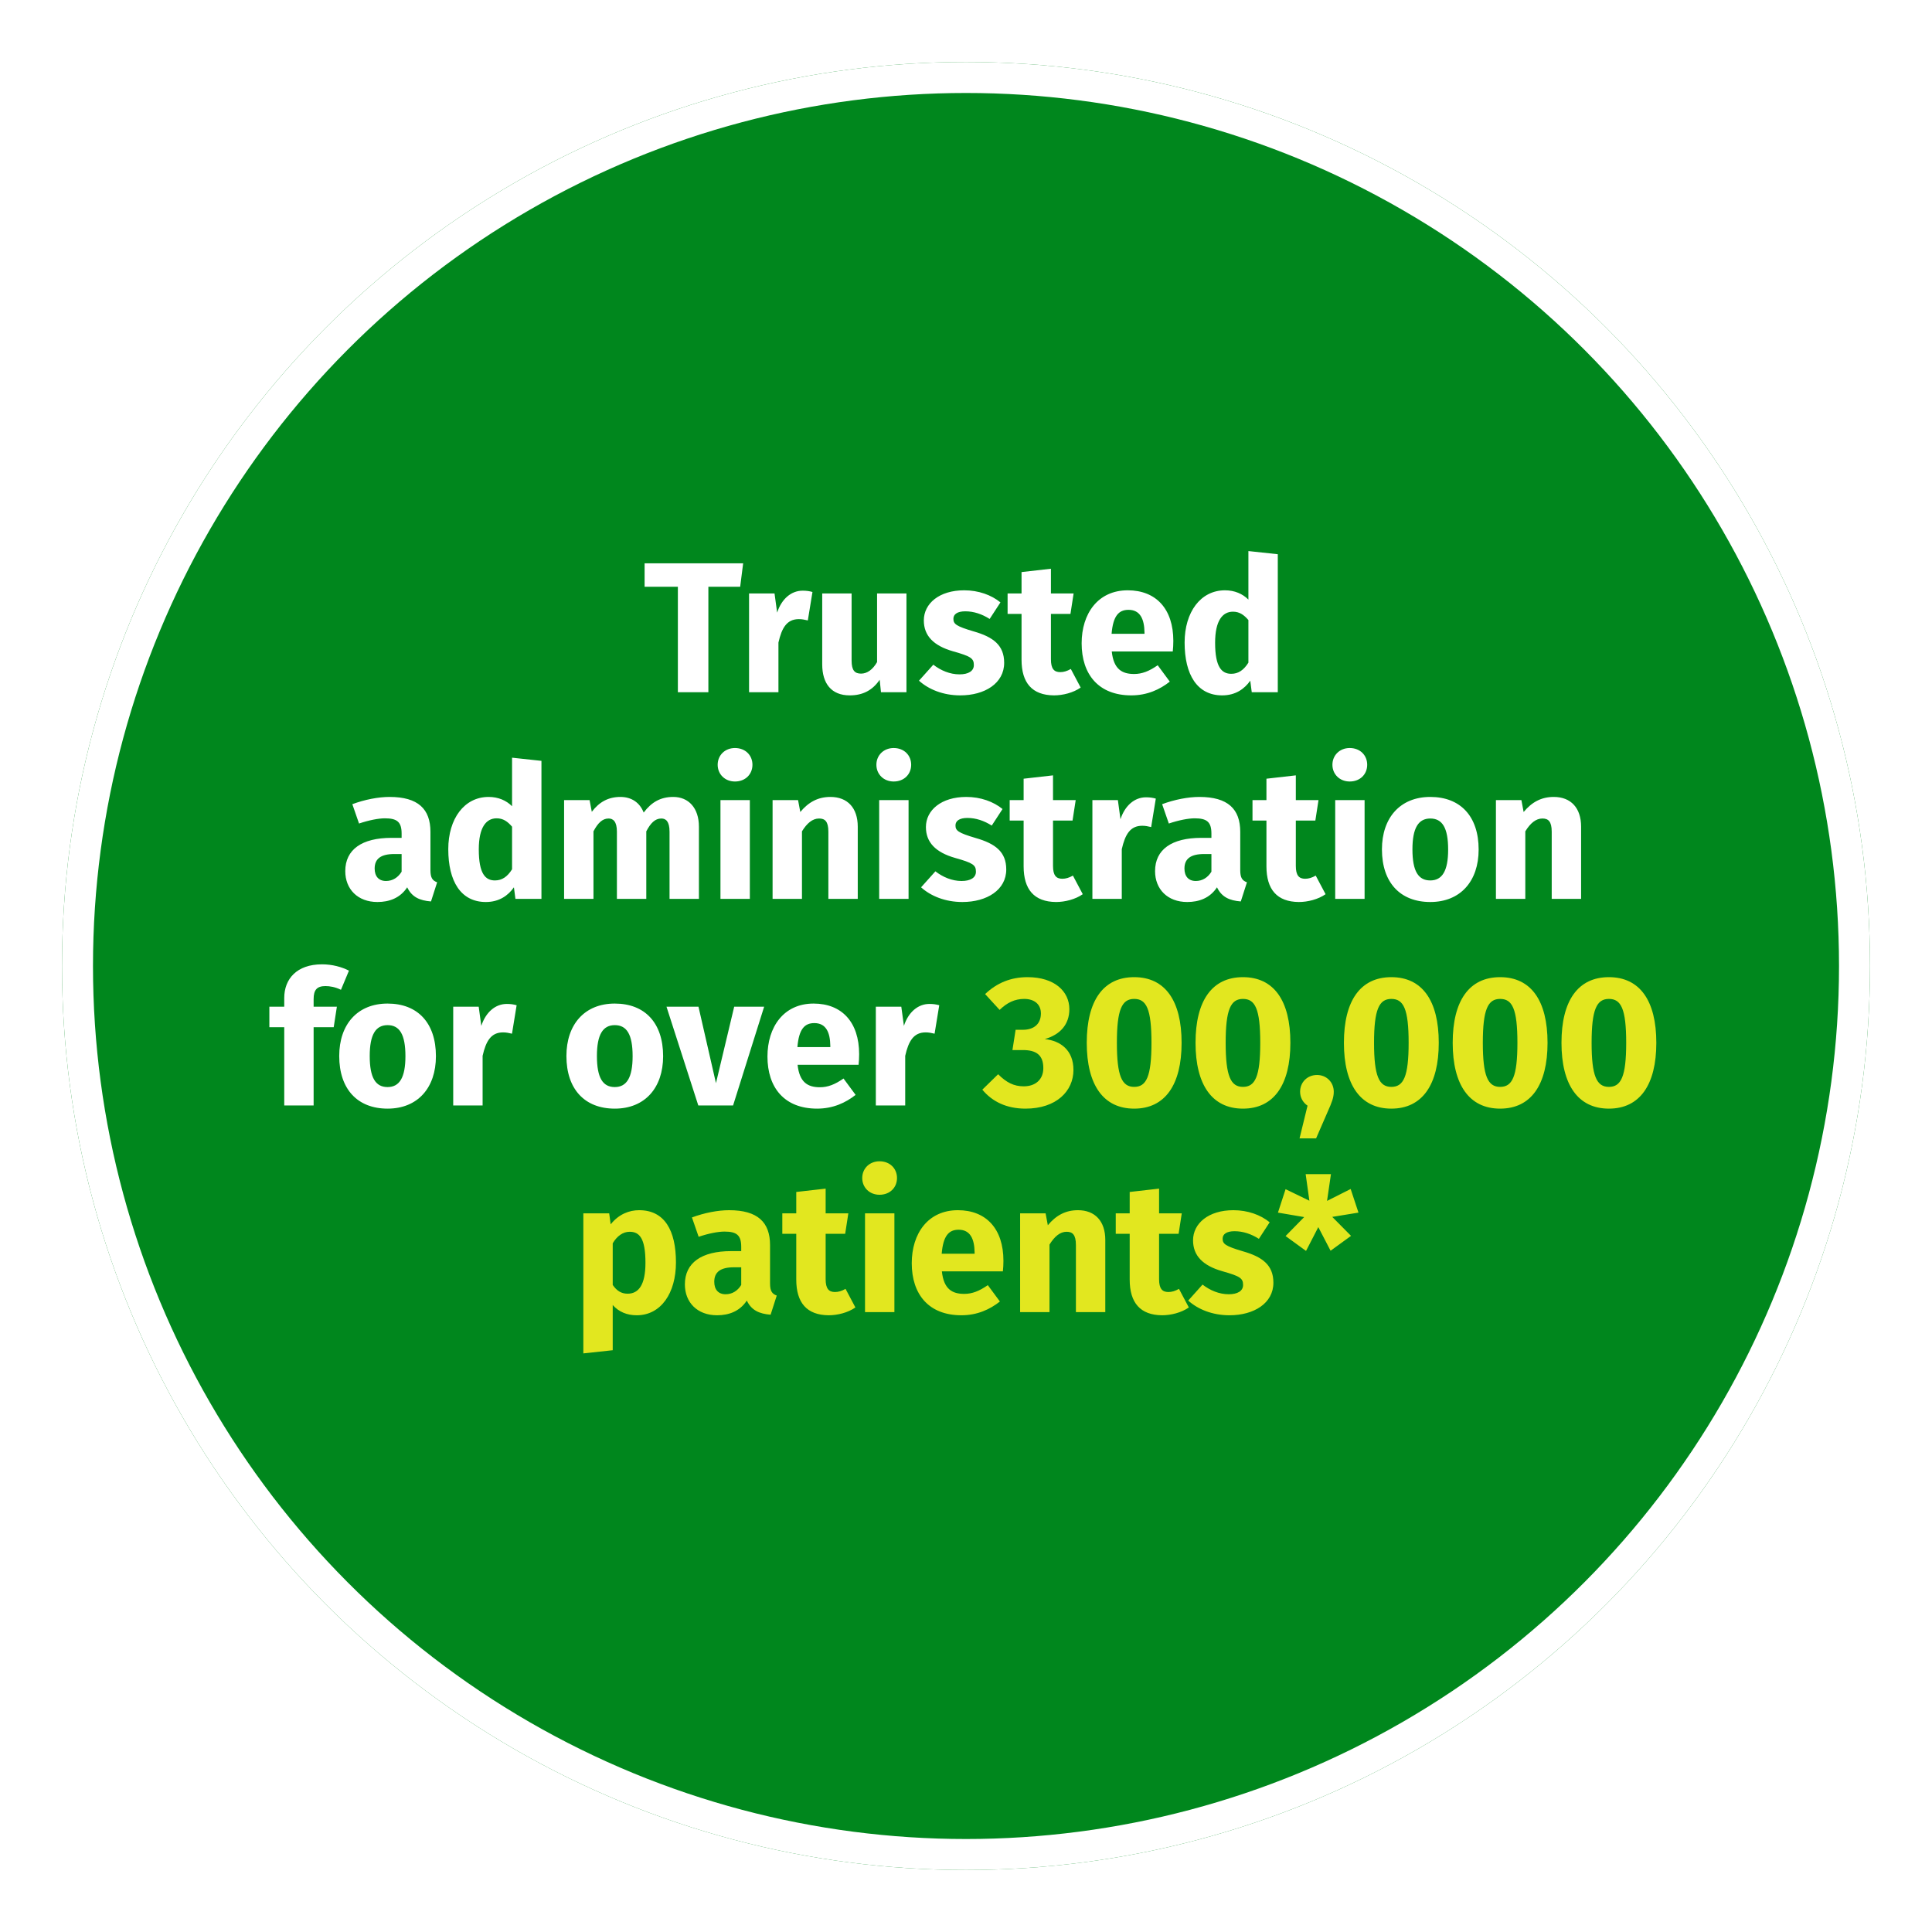 <svg width="187" height="187" viewBox="0 0 187 187" fill="none" xmlns="http://www.w3.org/2000/svg">
<g filter="url(#filter0_d_300_3326)">
<circle cx="93.5" cy="90.5" r="87.5" fill="#00871D"/>
<circle cx="93.5" cy="90.5" r="86" stroke="white" stroke-width="3"/>
</g>
<path d="M71.93 54.526L71.642 56.794H68.564V67H65.612V56.794H62.391V54.526H71.93ZM77.686 57.172C78.046 57.172 78.316 57.208 78.64 57.298L78.19 60.052C77.884 59.98 77.632 59.926 77.326 59.926C76.156 59.926 75.67 60.772 75.346 62.194V67H72.502V57.442H74.968L75.22 59.296C75.652 57.964 76.588 57.172 77.686 57.172ZM87.737 57.442V67H85.271L85.145 65.794C84.461 66.802 83.525 67.306 82.247 67.306C80.465 67.306 79.583 66.154 79.583 64.3V57.442H82.427V63.94C82.427 64.912 82.751 65.2 83.345 65.2C83.939 65.2 84.479 64.804 84.893 64.084V57.442H87.737ZM93.324 57.136C94.71 57.136 95.952 57.586 96.834 58.306L95.79 59.908C95.052 59.44 94.26 59.17 93.432 59.17C92.658 59.17 92.28 59.458 92.28 59.89C92.28 60.394 92.532 60.61 94.242 61.114C96.132 61.654 97.194 62.446 97.194 64.156C97.194 66.136 95.322 67.306 92.946 67.306C91.29 67.306 89.886 66.73 88.95 65.884L90.336 64.336C91.056 64.894 91.938 65.272 92.874 65.272C93.738 65.272 94.26 64.948 94.26 64.372C94.26 63.724 93.972 63.526 92.244 63.04C90.354 62.5 89.418 61.528 89.418 60.052C89.418 58.414 90.912 57.136 93.324 57.136ZM103.646 64.75L104.6 66.55C103.88 67.054 102.872 67.306 102.008 67.306C99.902 67.288 98.876 66.1 98.876 63.85V59.422H97.526V57.442H98.876V55.372L101.72 55.048V57.442H103.916L103.61 59.422H101.72V63.814C101.72 64.732 102.026 65.056 102.62 65.056C102.944 65.056 103.268 64.966 103.646 64.75ZM113.567 62.032C113.567 62.338 113.549 62.77 113.513 63.058H107.609C107.789 64.768 108.599 65.236 109.769 65.236C110.543 65.236 111.227 64.966 112.055 64.39L113.225 65.974C112.271 66.73 111.047 67.306 109.499 67.306C106.313 67.306 104.693 65.254 104.693 62.266C104.693 59.404 106.259 57.136 109.157 57.136C111.893 57.136 113.567 58.936 113.567 62.032ZM110.777 61.348V61.222C110.759 59.926 110.363 59.026 109.229 59.026C108.275 59.026 107.735 59.62 107.591 61.348H110.777ZM120.834 53.338L123.678 53.644V67H121.158L121.014 65.884C120.456 66.676 119.592 67.306 118.296 67.306C115.866 67.306 114.66 65.29 114.66 62.194C114.66 59.242 116.208 57.136 118.566 57.136C119.502 57.136 120.276 57.478 120.834 58.036V53.338ZM119.178 65.218C119.862 65.218 120.384 64.858 120.834 64.138V60.016C120.402 59.512 119.97 59.206 119.34 59.206C118.332 59.206 117.612 60.07 117.612 62.212C117.612 64.588 118.26 65.218 119.178 65.218ZM41.663 84.228C41.663 84.966 41.861 85.236 42.311 85.398L41.717 87.252C40.601 87.162 39.863 86.82 39.413 85.884C38.729 86.928 37.667 87.306 36.533 87.306C34.625 87.306 33.419 86.064 33.419 84.318C33.419 82.23 35.021 81.096 37.901 81.096H38.873V80.682C38.873 79.548 38.423 79.206 37.253 79.206C36.641 79.206 35.705 79.386 34.751 79.71L34.103 77.838C35.309 77.388 36.623 77.136 37.703 77.136C40.475 77.136 41.663 78.306 41.663 80.52V84.228ZM37.361 85.272C38.009 85.272 38.531 84.93 38.873 84.372V82.662H38.171C36.875 82.662 36.263 83.112 36.263 84.066C36.263 84.822 36.659 85.272 37.361 85.272ZM49.563 73.338L52.407 73.644V87H49.888L49.743 85.884C49.185 86.676 48.322 87.306 47.026 87.306C44.596 87.306 43.389 85.29 43.389 82.194C43.389 79.242 44.938 77.136 47.295 77.136C48.231 77.136 49.005 77.478 49.563 78.036V73.338ZM47.907 85.218C48.592 85.218 49.114 84.858 49.563 84.138V80.016C49.132 79.512 48.7 79.206 48.069 79.206C47.062 79.206 46.342 80.07 46.342 82.212C46.342 84.588 46.989 85.218 47.907 85.218ZM65.165 77.136C66.641 77.136 67.649 78.198 67.649 80.016V87H64.805V80.502C64.805 79.494 64.445 79.224 64.013 79.224C63.401 79.224 62.969 79.674 62.555 80.466V87H59.711V80.502C59.711 79.494 59.333 79.224 58.901 79.224C58.307 79.224 57.857 79.674 57.443 80.466V87H54.599V77.442H57.065L57.281 78.576C58.001 77.622 58.883 77.136 60.053 77.136C61.115 77.136 61.925 77.676 62.303 78.648C63.059 77.64 63.941 77.136 65.165 77.136ZM71.138 72.402C72.146 72.402 72.83 73.104 72.83 74.022C72.83 74.94 72.146 75.642 71.138 75.642C70.166 75.642 69.464 74.94 69.464 74.022C69.464 73.104 70.166 72.402 71.138 72.402ZM72.578 77.442V87H69.734V77.442H72.578ZM80.377 77.136C82.033 77.136 83.023 78.198 83.023 80.016V87H80.179V80.502C80.179 79.494 79.837 79.224 79.279 79.224C78.649 79.224 78.109 79.674 77.623 80.466V87H74.779V77.442H77.245L77.461 78.594C78.253 77.64 79.171 77.136 80.377 77.136ZM86.501 72.402C87.509 72.402 88.193 73.104 88.193 74.022C88.193 74.94 87.509 75.642 86.501 75.642C85.529 75.642 84.827 74.94 84.827 74.022C84.827 73.104 85.529 72.402 86.501 72.402ZM87.941 77.442V87H85.097V77.442H87.941ZM93.526 77.136C94.912 77.136 96.154 77.586 97.036 78.306L95.992 79.908C95.254 79.44 94.462 79.17 93.634 79.17C92.86 79.17 92.482 79.458 92.482 79.89C92.482 80.394 92.734 80.61 94.444 81.114C96.334 81.654 97.396 82.446 97.396 84.156C97.396 86.136 95.524 87.306 93.148 87.306C91.492 87.306 90.088 86.73 89.152 85.884L90.538 84.336C91.258 84.894 92.14 85.272 93.076 85.272C93.94 85.272 94.462 84.948 94.462 84.372C94.462 83.724 94.174 83.526 92.446 83.04C90.556 82.5 89.62 81.528 89.62 80.052C89.62 78.414 91.114 77.136 93.526 77.136ZM103.848 84.75L104.802 86.55C104.082 87.054 103.074 87.306 102.21 87.306C100.104 87.288 99.078 86.1 99.078 83.85V79.422H97.728V77.442H99.078V75.372L101.922 75.048V77.442H104.118L103.812 79.422H101.922V83.814C101.922 84.732 102.228 85.056 102.822 85.056C103.146 85.056 103.47 84.966 103.848 84.75ZM110.918 77.172C111.278 77.172 111.548 77.208 111.872 77.298L111.422 80.052C111.116 79.98 110.864 79.926 110.558 79.926C109.388 79.926 108.902 80.772 108.578 82.194V87H105.734V77.442H108.2L108.452 79.296C108.884 77.964 109.82 77.172 110.918 77.172ZM120.044 84.228C120.044 84.966 120.242 85.236 120.692 85.398L120.098 87.252C118.982 87.162 118.244 86.82 117.794 85.884C117.11 86.928 116.048 87.306 114.914 87.306C113.006 87.306 111.8 86.064 111.8 84.318C111.8 82.23 113.402 81.096 116.282 81.096H117.254V80.682C117.254 79.548 116.804 79.206 115.634 79.206C115.022 79.206 114.086 79.386 113.132 79.71L112.484 77.838C113.69 77.388 115.004 77.136 116.084 77.136C118.856 77.136 120.044 78.306 120.044 80.52V84.228ZM115.742 85.272C116.39 85.272 116.912 84.93 117.254 84.372V82.662H116.552C115.256 82.662 114.644 83.112 114.644 84.066C114.644 84.822 115.04 85.272 115.742 85.272ZM127.35 84.75L128.304 86.55C127.584 87.054 126.576 87.306 125.712 87.306C123.606 87.288 122.58 86.1 122.58 83.85V79.422H121.23V77.442H122.58V75.372L125.424 75.048V77.442H127.62L127.314 79.422H125.424V83.814C125.424 84.732 125.73 85.056 126.324 85.056C126.648 85.056 126.972 84.966 127.35 84.75ZM130.64 72.402C131.648 72.402 132.332 73.104 132.332 74.022C132.332 74.94 131.648 75.642 130.64 75.642C129.668 75.642 128.966 74.94 128.966 74.022C128.966 73.104 129.668 72.402 130.64 72.402ZM132.08 77.442V87H129.236V77.442H132.08ZM138.439 77.136C141.355 77.136 143.119 79.008 143.119 82.23C143.119 85.29 141.355 87.306 138.439 87.306C135.541 87.306 133.759 85.434 133.759 82.212C133.759 79.152 135.523 77.136 138.439 77.136ZM138.439 79.224C137.287 79.224 136.711 80.142 136.711 82.212C136.711 84.336 137.287 85.218 138.439 85.218C139.591 85.218 140.167 84.3 140.167 82.23C140.167 80.106 139.591 79.224 138.439 79.224ZM150.39 77.136C152.046 77.136 153.036 78.198 153.036 80.016V87H150.192V80.502C150.192 79.494 149.85 79.224 149.292 79.224C148.662 79.224 148.122 79.674 147.636 80.466V87H144.792V77.442H147.258L147.474 78.594C148.266 77.64 149.184 77.136 150.39 77.136ZM31.508 95.444C30.68 95.444 30.356 95.804 30.356 96.704V97.442H32.606L32.3 99.422H30.356V107H27.512V99.422H26.072V97.442H27.512V96.596C27.512 94.76 28.718 93.338 31.166 93.338C32.156 93.338 33.074 93.59 33.776 93.95L33.002 95.804C32.462 95.534 31.922 95.444 31.508 95.444ZM37.514 97.136C40.43 97.136 42.194 99.008 42.194 102.23C42.194 105.29 40.43 107.306 37.514 107.306C34.616 107.306 32.834 105.434 32.834 102.212C32.834 99.152 34.598 97.136 37.514 97.136ZM37.514 99.224C36.362 99.224 35.786 100.142 35.786 102.212C35.786 104.336 36.362 105.218 37.514 105.218C38.666 105.218 39.242 104.3 39.242 102.23C39.242 100.106 38.666 99.224 37.514 99.224ZM49.051 97.172C49.411 97.172 49.681 97.208 50.005 97.298L49.556 100.052C49.249 99.98 48.998 99.926 48.691 99.926C47.522 99.926 47.035 100.772 46.712 102.194V107H43.867V97.442H46.334L46.586 99.296C47.017 97.964 47.953 97.172 49.051 97.172ZM59.504 97.136C62.42 97.136 64.184 99.008 64.184 102.23C64.184 105.29 62.42 107.306 59.504 107.306C56.606 107.306 54.824 105.434 54.824 102.212C54.824 99.152 56.588 97.136 59.504 97.136ZM59.504 99.224C58.352 99.224 57.776 100.142 57.776 102.212C57.776 104.336 58.352 105.218 59.504 105.218C60.656 105.218 61.232 104.3 61.232 102.23C61.232 100.106 60.656 99.224 59.504 99.224ZM73.961 97.442L70.955 107H67.589L64.511 97.442H67.607L69.299 104.84L71.063 97.442H73.961ZM83.157 102.032C83.157 102.338 83.139 102.77 83.103 103.058H77.199C77.379 104.768 78.189 105.236 79.359 105.236C80.133 105.236 80.817 104.966 81.645 104.39L82.815 105.974C81.861 106.73 80.637 107.306 79.089 107.306C75.903 107.306 74.283 105.254 74.283 102.266C74.283 99.404 75.849 97.136 78.747 97.136C81.483 97.136 83.157 98.936 83.157 102.032ZM80.367 101.348V101.222C80.349 99.926 79.953 99.026 78.819 99.026C77.865 99.026 77.325 99.62 77.181 101.348H80.367ZM89.956 97.172C90.316 97.172 90.586 97.208 90.91 97.298L90.46 100.052C90.154 99.98 89.902 99.926 89.596 99.926C88.426 99.926 87.94 100.772 87.616 102.194V107H84.772V97.442H87.238L87.49 99.296C87.922 97.964 88.858 97.172 89.956 97.172Z" fill="white"/>
<path d="M99.454 94.58C102.082 94.58 103.504 95.966 103.504 97.676C103.504 99.152 102.622 100.142 101.128 100.574C102.64 100.736 103.9 101.636 103.9 103.562C103.9 105.596 102.262 107.306 99.256 107.306C97.42 107.306 96.034 106.622 95.08 105.47L96.61 103.976C97.42 104.786 98.14 105.146 99.094 105.146C100.21 105.146 100.984 104.498 100.984 103.382C100.984 102.104 100.282 101.636 99.004 101.636H97.996L98.302 99.674H99.004C100.084 99.674 100.75 99.098 100.75 98.09C100.75 97.208 100.12 96.686 99.13 96.686C98.23 96.686 97.474 97.046 96.754 97.748L95.35 96.218C96.484 95.138 97.834 94.58 99.454 94.58ZM109.778 94.58C112.766 94.58 114.368 96.848 114.368 100.934C114.368 105.002 112.766 107.306 109.778 107.306C106.79 107.306 105.188 105.002 105.188 100.934C105.188 96.848 106.79 94.58 109.778 94.58ZM109.778 96.686C108.59 96.686 108.104 97.712 108.104 100.934C108.104 104.156 108.59 105.2 109.778 105.2C110.948 105.2 111.452 104.228 111.452 100.934C111.452 97.622 110.948 96.686 109.778 96.686ZM120.307 94.58C123.295 94.58 124.897 96.848 124.897 100.934C124.897 105.002 123.295 107.306 120.307 107.306C117.319 107.306 115.717 105.002 115.717 100.934C115.717 96.848 117.319 94.58 120.307 94.58ZM120.307 96.686C119.119 96.686 118.633 97.712 118.633 100.934C118.633 104.156 119.119 105.2 120.307 105.2C121.477 105.2 121.981 104.228 121.981 100.934C121.981 97.622 121.477 96.686 120.307 96.686ZM127.476 104.048C128.394 104.048 129.096 104.75 129.096 105.668C129.096 106.226 128.916 106.694 128.52 107.576L127.386 110.186H125.784L126.558 107.018C126.108 106.712 125.838 106.226 125.838 105.668C125.838 104.75 126.54 104.048 127.476 104.048ZM134.669 94.58C137.657 94.58 139.259 96.848 139.259 100.934C139.259 105.002 137.657 107.306 134.669 107.306C131.681 107.306 130.079 105.002 130.079 100.934C130.079 96.848 131.681 94.58 134.669 94.58ZM134.669 96.686C133.481 96.686 132.995 97.712 132.995 100.934C132.995 104.156 133.481 105.2 134.669 105.2C135.839 105.2 136.343 104.228 136.343 100.934C136.343 97.622 135.839 96.686 134.669 96.686ZM145.198 94.58C148.186 94.58 149.788 96.848 149.788 100.934C149.788 105.002 148.186 107.306 145.198 107.306C142.21 107.306 140.608 105.002 140.608 100.934C140.608 96.848 142.21 94.58 145.198 94.58ZM145.198 96.686C144.01 96.686 143.524 97.712 143.524 100.934C143.524 104.156 144.01 105.2 145.198 105.2C146.368 105.2 146.872 104.228 146.872 100.934C146.872 97.622 146.368 96.686 145.198 96.686ZM155.727 94.58C158.715 94.58 160.317 96.848 160.317 100.934C160.317 105.002 158.715 107.306 155.727 107.306C152.739 107.306 151.137 105.002 151.137 100.934C151.137 96.848 152.739 94.58 155.727 94.58ZM155.727 96.686C154.539 96.686 154.053 97.712 154.053 100.934C154.053 104.156 154.539 105.2 155.727 105.2C156.897 105.2 157.401 104.228 157.401 100.934C157.401 97.622 156.897 96.686 155.727 96.686ZM61.862 117.136C64.328 117.136 65.426 119.098 65.426 122.194C65.426 125.146 63.986 127.306 61.628 127.306C60.692 127.306 59.9 126.982 59.306 126.316V130.69L56.462 130.996V117.442H58.964L59.108 118.504C59.9 117.514 60.908 117.136 61.862 117.136ZM60.746 125.218C61.808 125.218 62.474 124.372 62.474 122.23C62.474 119.854 61.898 119.224 60.944 119.224C60.296 119.224 59.72 119.638 59.306 120.34V124.372C59.702 124.948 60.152 125.218 60.746 125.218ZM74.534 124.228C74.534 124.966 74.732 125.236 75.182 125.398L74.588 127.252C73.472 127.162 72.734 126.82 72.284 125.884C71.6 126.928 70.538 127.306 69.404 127.306C67.496 127.306 66.29 126.064 66.29 124.318C66.29 122.23 67.892 121.096 70.772 121.096H71.744V120.682C71.744 119.548 71.294 119.206 70.124 119.206C69.512 119.206 68.576 119.386 67.622 119.71L66.974 117.838C68.18 117.388 69.494 117.136 70.574 117.136C73.346 117.136 74.534 118.306 74.534 120.52V124.228ZM70.232 125.272C70.88 125.272 71.402 124.93 71.744 124.372V122.662H71.042C69.746 122.662 69.134 123.112 69.134 124.066C69.134 124.822 69.53 125.272 70.232 125.272ZM81.841 124.75L82.795 126.55C82.075 127.054 81.067 127.306 80.203 127.306C78.097 127.288 77.071 126.1 77.071 123.85V119.422H75.721V117.442H77.071V115.372L79.915 115.048V117.442H82.111L81.805 119.422H79.915V123.814C79.915 124.732 80.221 125.056 80.815 125.056C81.139 125.056 81.463 124.966 81.841 124.75ZM85.13 112.402C86.138 112.402 86.822 113.104 86.822 114.022C86.822 114.94 86.138 115.642 85.13 115.642C84.158 115.642 83.456 114.94 83.456 114.022C83.456 113.104 84.158 112.402 85.13 112.402ZM86.57 117.442V127H83.726V117.442H86.57ZM97.123 122.032C97.123 122.338 97.105 122.77 97.069 123.058H91.165C91.345 124.768 92.155 125.236 93.325 125.236C94.099 125.236 94.783 124.966 95.611 124.39L96.781 125.974C95.827 126.73 94.603 127.306 93.055 127.306C89.869 127.306 88.249 125.254 88.249 122.266C88.249 119.404 89.815 117.136 92.713 117.136C95.449 117.136 97.123 118.936 97.123 122.032ZM94.333 121.348V121.222C94.315 119.926 93.919 119.026 92.785 119.026C91.831 119.026 91.291 119.62 91.147 121.348H94.333ZM104.336 117.136C105.992 117.136 106.982 118.198 106.982 120.016V127H104.138V120.502C104.138 119.494 103.796 119.224 103.238 119.224C102.608 119.224 102.068 119.674 101.582 120.466V127H98.738V117.442H101.204L101.42 118.594C102.212 117.64 103.13 117.136 104.336 117.136ZM114.114 124.75L115.068 126.55C114.348 127.054 113.34 127.306 112.476 127.306C110.37 127.288 109.344 126.1 109.344 123.85V119.422H107.994V117.442H109.344V115.372L112.188 115.048V117.442H114.384L114.078 119.422H112.188V123.814C112.188 124.732 112.494 125.056 113.088 125.056C113.412 125.056 113.736 124.966 114.114 124.75ZM119.383 117.136C120.769 117.136 122.011 117.586 122.893 118.306L121.849 119.908C121.111 119.44 120.319 119.17 119.491 119.17C118.717 119.17 118.339 119.458 118.339 119.89C118.339 120.394 118.591 120.61 120.301 121.114C122.191 121.654 123.253 122.446 123.253 124.156C123.253 126.136 121.381 127.306 119.005 127.306C117.349 127.306 115.945 126.73 115.009 125.884L116.395 124.336C117.115 124.894 117.997 125.272 118.933 125.272C119.797 125.272 120.319 124.948 120.319 124.372C120.319 123.724 120.031 123.526 118.303 123.04C116.413 122.5 115.477 121.528 115.477 120.052C115.477 118.414 116.971 117.136 119.383 117.136ZM131.488 117.37L128.95 117.784L130.768 119.62L128.788 121.06L127.6 118.774L126.412 121.078L124.432 119.638L126.232 117.802L123.694 117.37L124.432 115.102L126.736 116.218L126.376 113.644H128.824L128.446 116.236L130.732 115.084L131.488 117.37Z" fill="#E2E71F"/>
<defs>
<filter id="filter0_d_300_3326" x="0" y="0" width="187" height="187" filterUnits="userSpaceOnUse" color-interpolation-filters="sRGB">
<feFlood flood-opacity="0" result="BackgroundImageFix"/>
<feColorMatrix in="SourceAlpha" type="matrix" values="0 0 0 0 0 0 0 0 0 0 0 0 0 0 0 0 0 0 127 0" result="hardAlpha"/>
<feOffset dy="3"/>
<feGaussianBlur stdDeviation="3"/>
<feComposite in2="hardAlpha" operator="out"/>
<feColorMatrix type="matrix" values="0 0 0 0 0 0 0 0 0 0 0 0 0 0 0 0 0 0 0.16 0"/>
<feBlend mode="normal" in2="BackgroundImageFix" result="effect1_dropShadow_300_3326"/>
<feBlend mode="normal" in="SourceGraphic" in2="effect1_dropShadow_300_3326" result="shape"/>
</filter>
</defs>
</svg>
